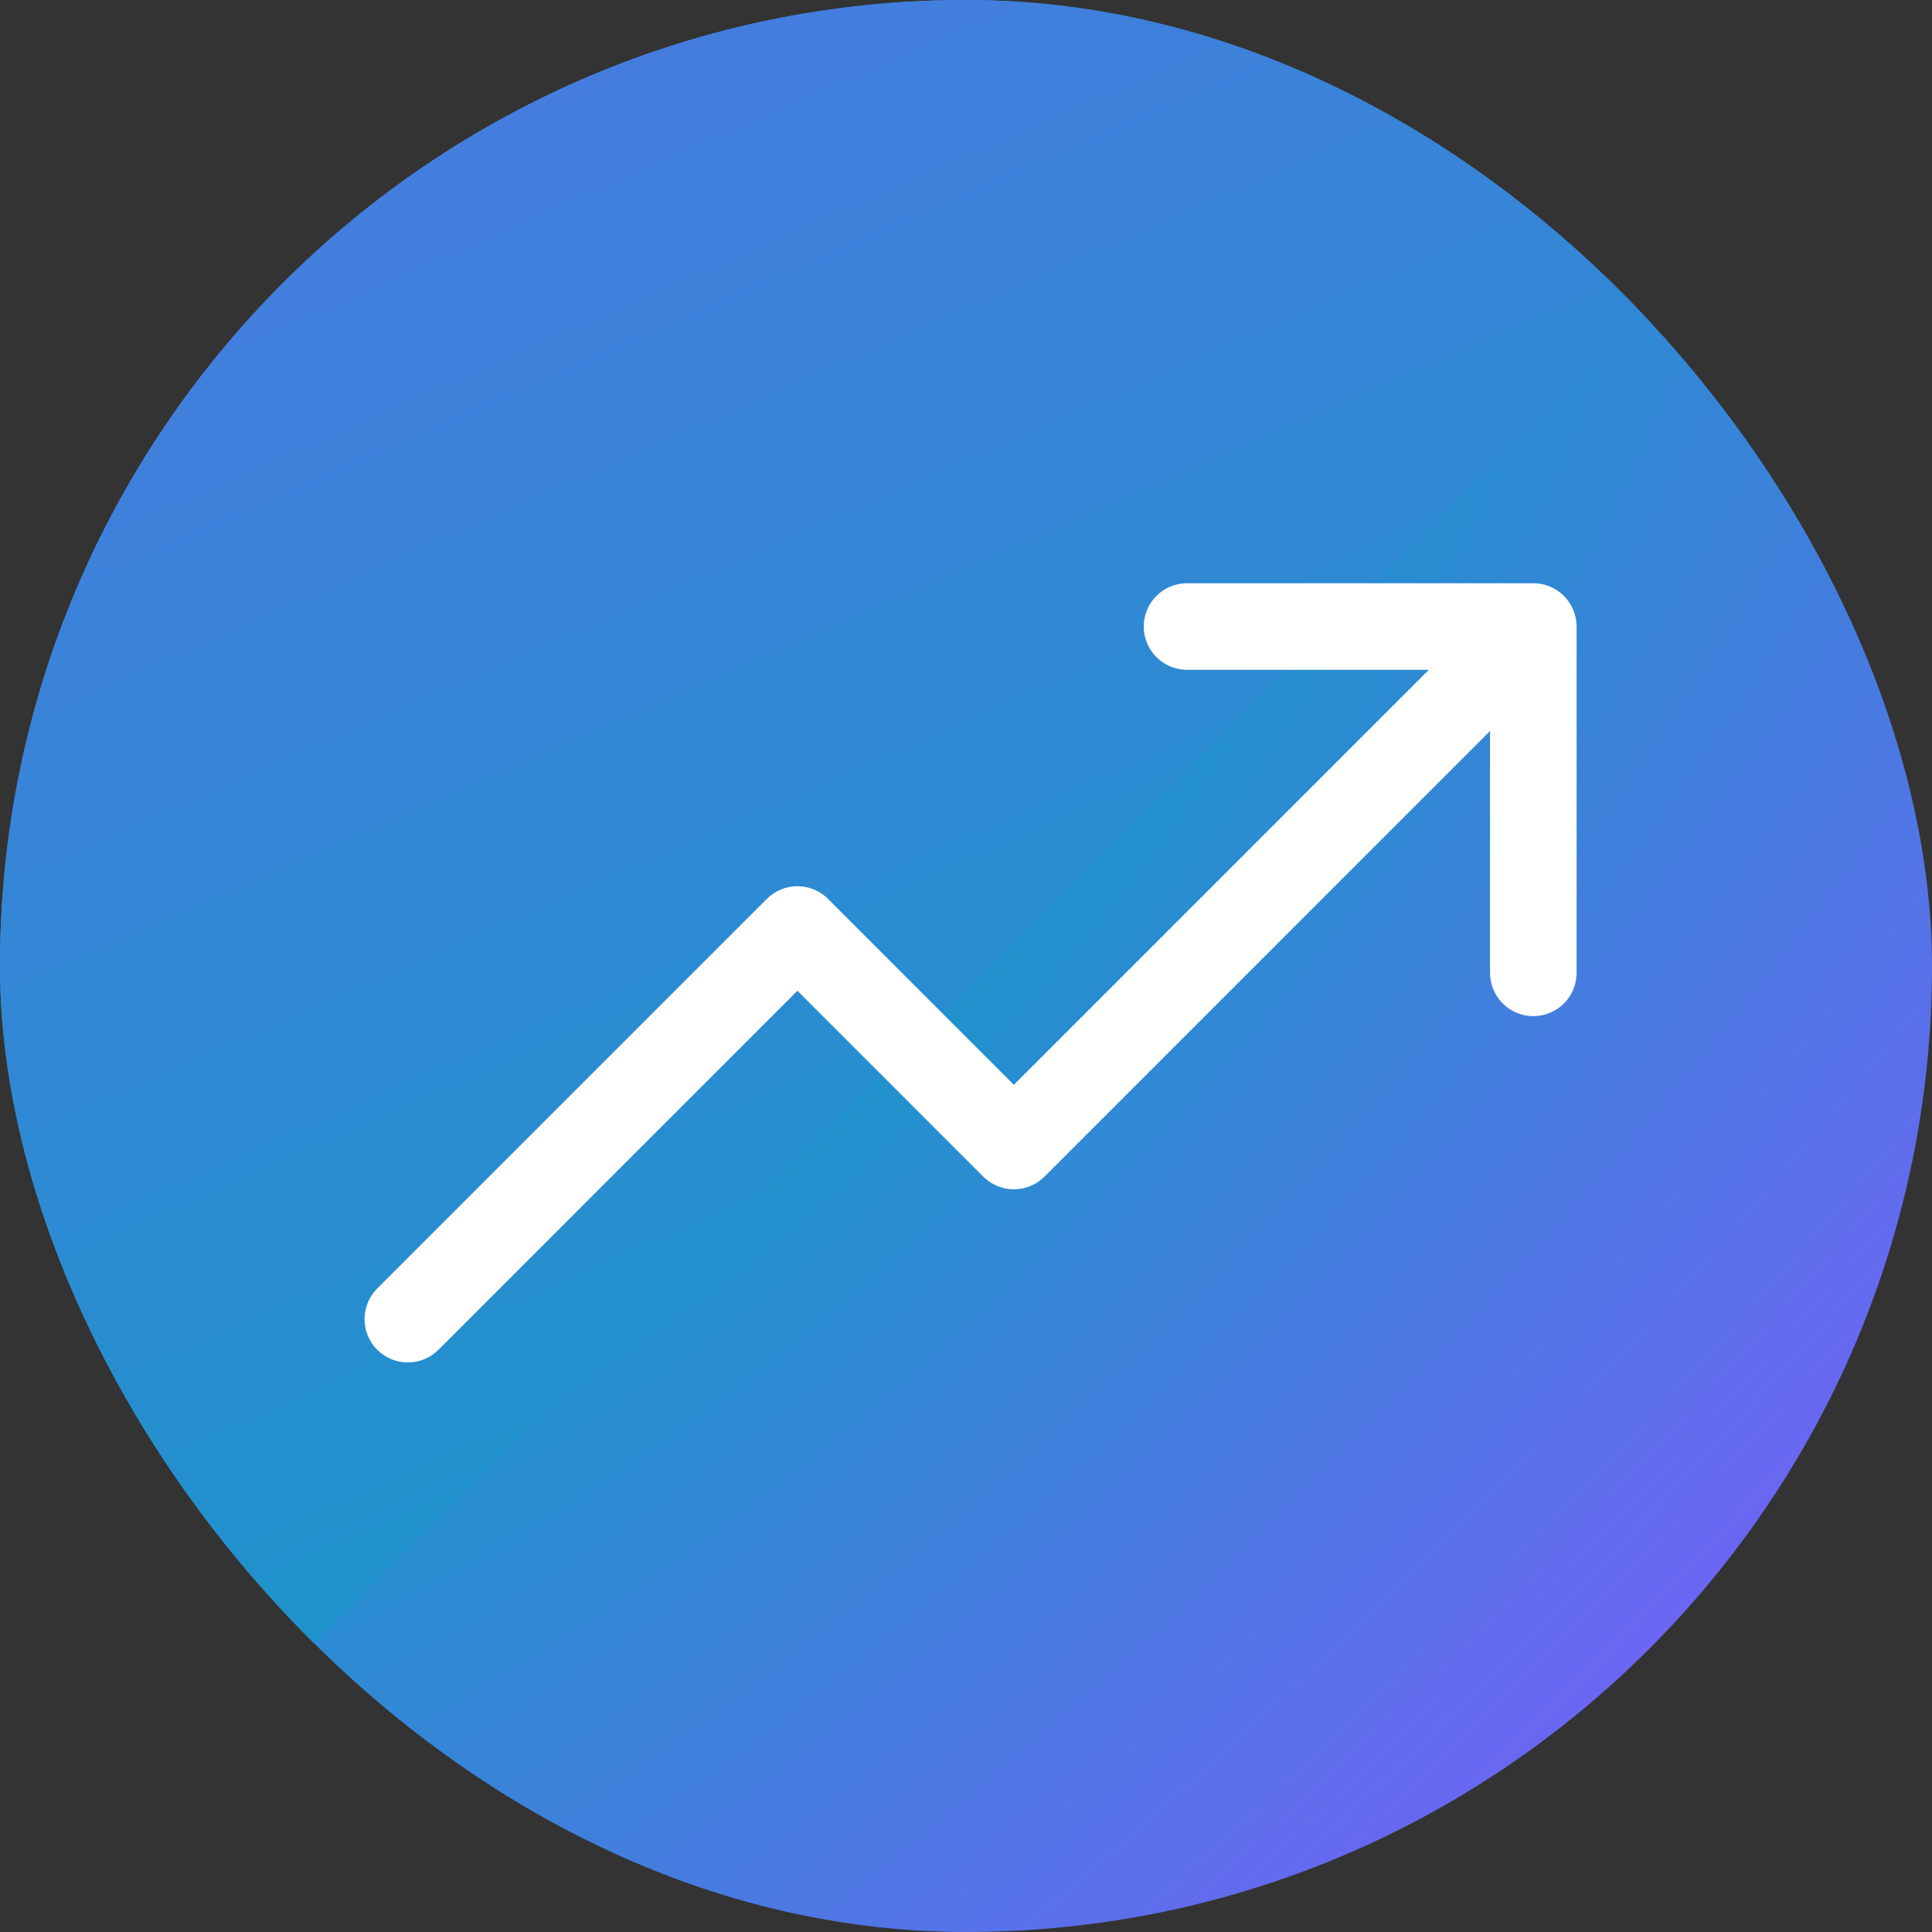 <svg width="106" height="106" viewBox="0 0 106 106" fill="none" xmlns="http://www.w3.org/2000/svg">
<rect x="0" y="0" width="106" height="106" fill="#333333" stroke="none"/>
<g clip-path="url(#clip0_31_58171)">
<rect width="106" height="106" rx="53" fill="url(#paint0_diamond_31_58171)"/>
<rect x="8.185" y="99.204" width="122.131" height="250.519" transform="rotate(-135 8.185 99.204)" fill="url(#paint1_linear_31_58171)"/>
<path d="M86.501 34.375V53.375C86.501 54.005 86.251 54.609 85.806 55.054C85.36 55.5 84.756 55.75 84.126 55.75C83.496 55.75 82.892 55.5 82.447 55.054C82.001 54.609 81.751 54.005 81.751 53.375V40.108L57.307 64.555C57.086 64.776 56.824 64.951 56.536 65.071C56.248 65.19 55.938 65.252 55.626 65.252C55.314 65.252 55.005 65.19 54.717 65.071C54.428 64.951 54.167 64.776 53.946 64.555L43.751 54.358L24.057 74.055C23.611 74.501 23.007 74.751 22.376 74.751C21.746 74.751 21.142 74.501 20.696 74.055C20.25 73.61 20 73.005 20 72.375C20 71.745 20.25 71.14 20.696 70.695L42.071 49.32C42.292 49.099 42.553 48.924 42.842 48.804C43.13 48.685 43.439 48.623 43.751 48.623C44.063 48.623 44.373 48.685 44.661 48.804C44.949 48.924 45.211 49.099 45.432 49.32L55.626 59.517L78.394 36.75H65.126C64.496 36.75 63.892 36.5 63.447 36.054C63.002 35.609 62.751 35.005 62.751 34.375C62.751 33.745 63.002 33.141 63.447 32.696C63.892 32.25 64.496 32 65.126 32H84.126C84.756 32 85.36 32.25 85.806 32.696C86.251 33.141 86.501 33.745 86.501 34.375Z" fill="white"/>
</g>
<defs>
<radialGradient id="paint0_diamond_31_58171" cx="0" cy="0" r="1" gradientUnits="userSpaceOnUse" gradientTransform="translate(39.022 45.884) rotate(45) scale(85.016 211.056)">
<stop stop-color="#099FC0"/>
<stop offset="1" stop-color="#8358FF"/>
</radialGradient>
<linearGradient id="paint1_linear_31_58171" x1="-16.119" y1="65.569" x2="200.24" y2="149.798" gradientUnits="userSpaceOnUse">
<stop stop-color="#099FC0"/>
<stop offset="1" stop-color="#8358FF"/>
</linearGradient>
<clipPath id="clip0_31_58171">
<rect width="106" height="106" rx="53" fill="white"/>
</clipPath>
</defs>
</svg>

